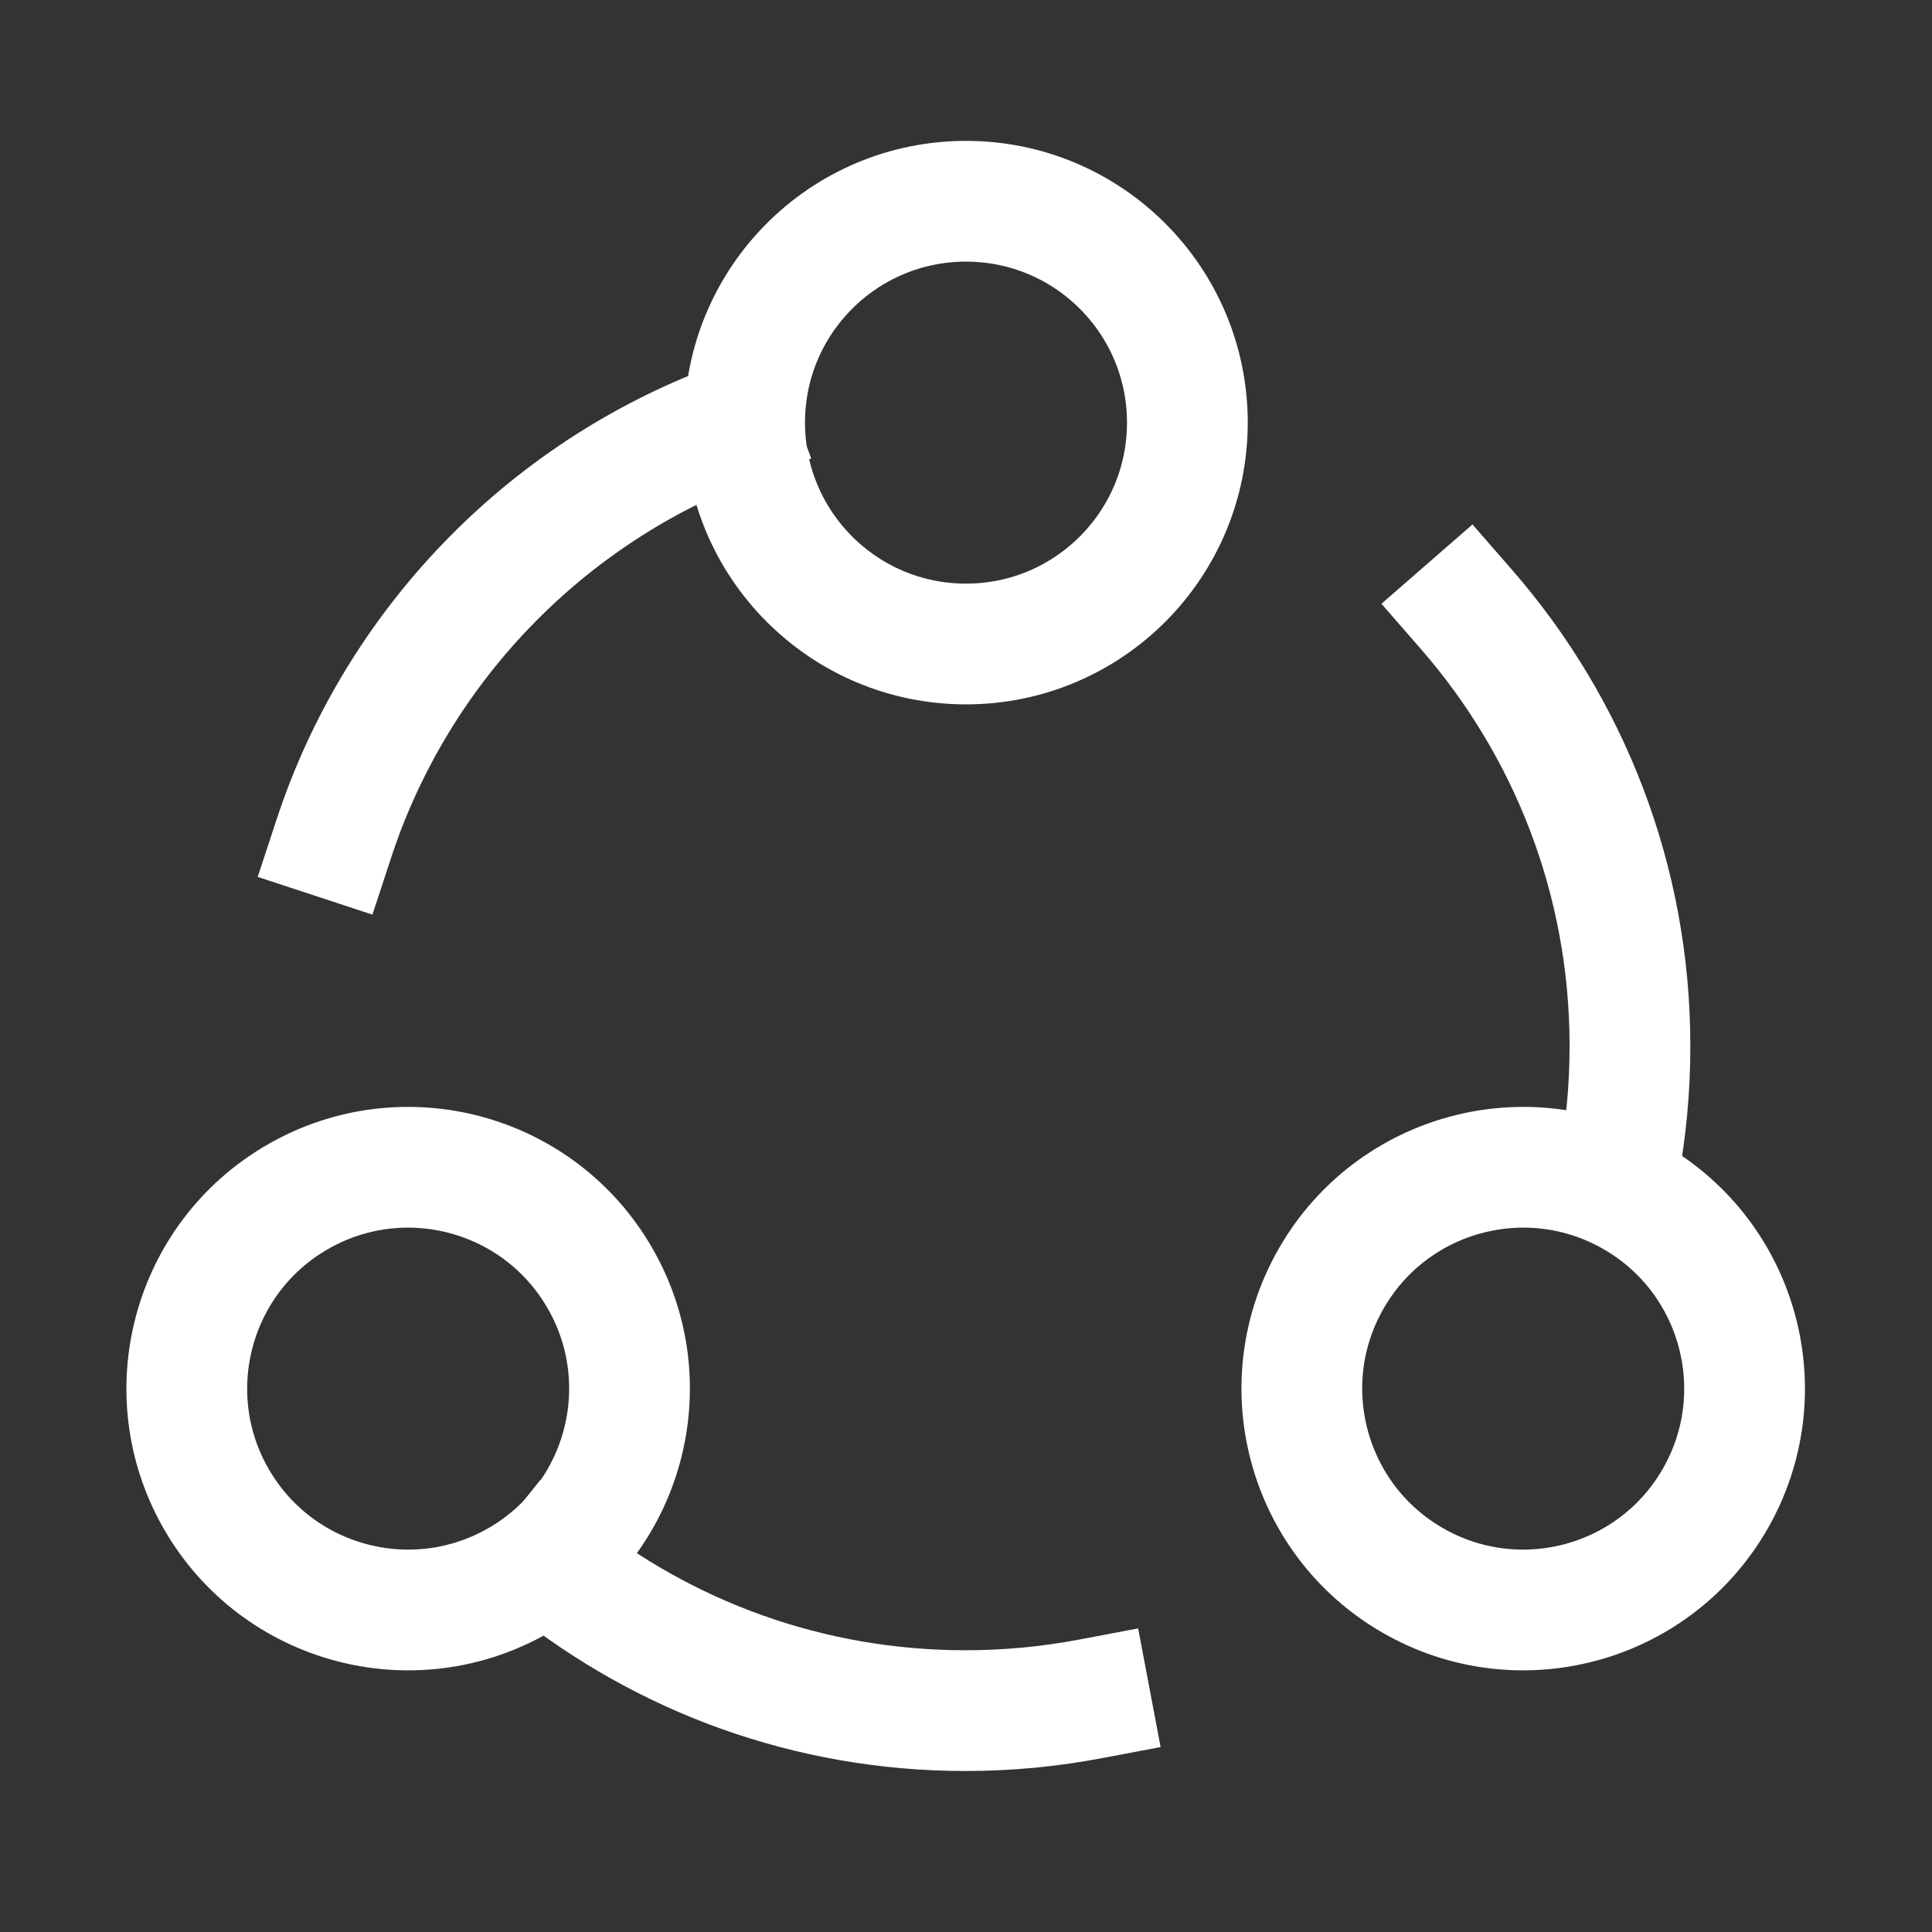 <svg width="24" height="24" viewBox="0 0 24 24" fill="none" xmlns="http://www.w3.org/2000/svg">
<rect x="0" y="0" width="24" height="24" fill="#333333" stroke="none"/>
<path d="M20.104 14.543C20.199 14.041 20.248 13.524 20.248 12.995C20.248 10.92 19.483 9.024 18.219 7.573M4.148 10.415C4.932 8.031 6.771 6.127 9.113 5.255M13.541 21.105C13.039 21.2 12.522 21.25 11.993 21.25C10.039 21.25 8.243 20.571 6.83 19.436" stroke="white" stroke-width="1.5" stroke-linecap="square"/>
<path d="M12 8C13.519 8 14.75 6.769 14.75 5.25C14.75 3.731 13.519 2.5 12 2.5C10.481 2.5 9.25 3.731 9.25 5.25C9.25 6.769 10.481 8 12 8Z" stroke="white" stroke-width="1.5" stroke-linecap="square"/>
<path d="M3.696 14.869C5.011 14.11 6.692 14.56 7.451 15.875C8.211 17.19 7.76 18.872 6.445 19.631C5.13 20.39 3.448 19.94 2.689 18.625C1.93 17.31 2.38 15.628 3.696 14.869Z" stroke="white" stroke-width="1.5" stroke-linecap="square"/>
<path d="M17.547 19.631C16.232 18.872 15.781 17.19 16.541 15.875C17.3 14.56 18.982 14.11 20.297 14.869C21.612 15.628 22.062 17.31 21.303 18.625C20.544 19.94 18.862 20.39 17.547 19.631Z" stroke="white" stroke-width="1.5" stroke-linecap="square"/>
</svg>
